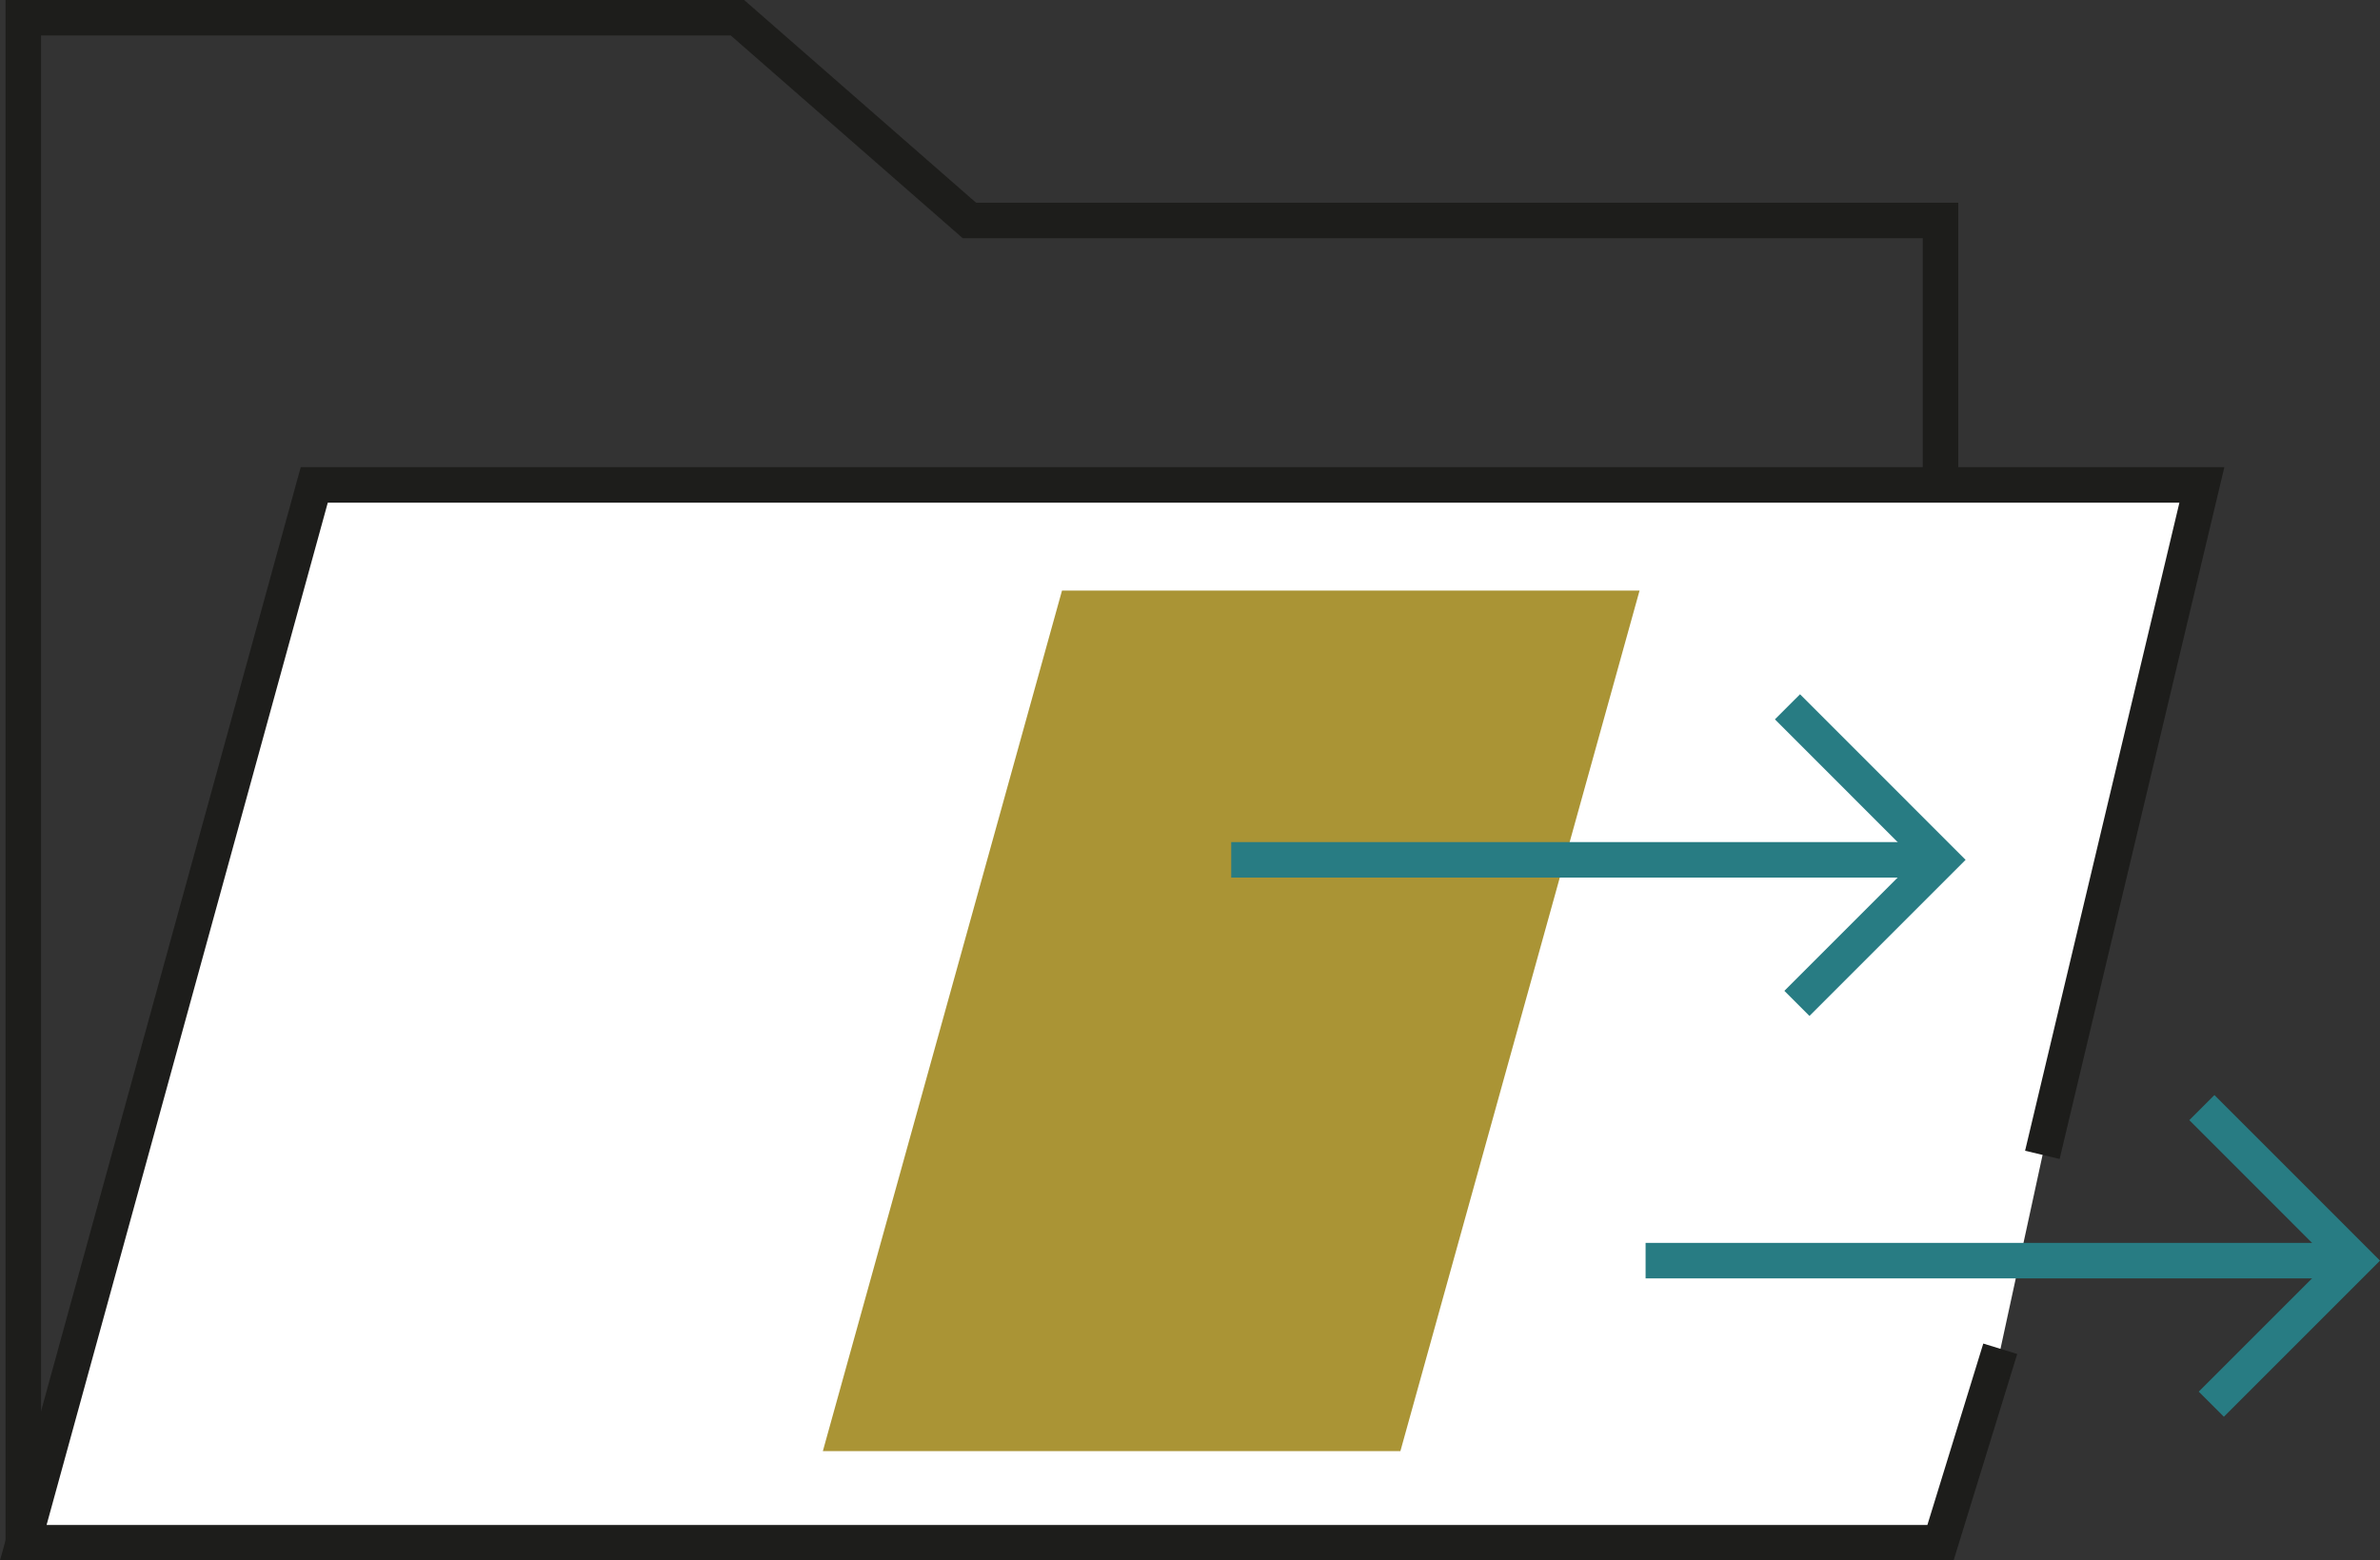 <svg xmlns="http://www.w3.org/2000/svg" width="670.341" height="439.6" viewBox="0 0 670.341 439.6">
  <rect x="0" y="0" width="670.341" height="439.6" fill="#333333" stroke="none"/>
  <g id="WL_Business-Administrative-Services-AP-Procurement-" transform="translate(-36.929 -167.71)">
    <path id="Path_1" data-name="Path 1" d="M43.49,602.31V172.71H244.64l65.33,57.11H583.48v74.5" fill="none" stroke="#1d1d1b" stroke-miterlimit="10" stroke-width="10"/>
    <path id="Path_2" data-name="Path 2" d="M600.38,547.68l-16.83,54.63H43.56l81.95-297.99H657.16L612.24,493.05Z" fill="#fff"/>
    <line id="Line_1" data-name="Line 1" x2="199.78" transform="translate(500.42 522.85)" fill="none" stroke="#287c83" stroke-miterlimit="10" stroke-width="10"/>
    <path id="Path_3" data-name="Path 3" d="M657.1,479.74l43.1,43.11-40.44,40.44" fill="none" stroke="#287c83" stroke-miterlimit="10" stroke-width="10"/>
    <path id="Path_4" data-name="Path 4" d="M612.17,493.05,657.1,304.32H125.44L43.49,602.31H583.48l16.83-54.63" fill="none" stroke="#1d1d1b" stroke-miterlimit="10" stroke-width="10"/>
    <path id="Path_5" data-name="Path 5" d="M498.72,334.08,431.36,576.51H268.69l67.36-242.43Z" fill="#aa9435"/>
    <line id="Line_2" data-name="Line 2" x2="199.77" transform="translate(383.71 409.94)" fill="none" stroke="#287c83" stroke-miterlimit="10" stroke-width="10"/>
    <path id="Path_6" data-name="Path 6" d="M540.38,366.83l43.1,43.11-40.44,40.44" fill="none" stroke="#287c83" stroke-miterlimit="10" stroke-width="10"/>
  </g>
</svg>
